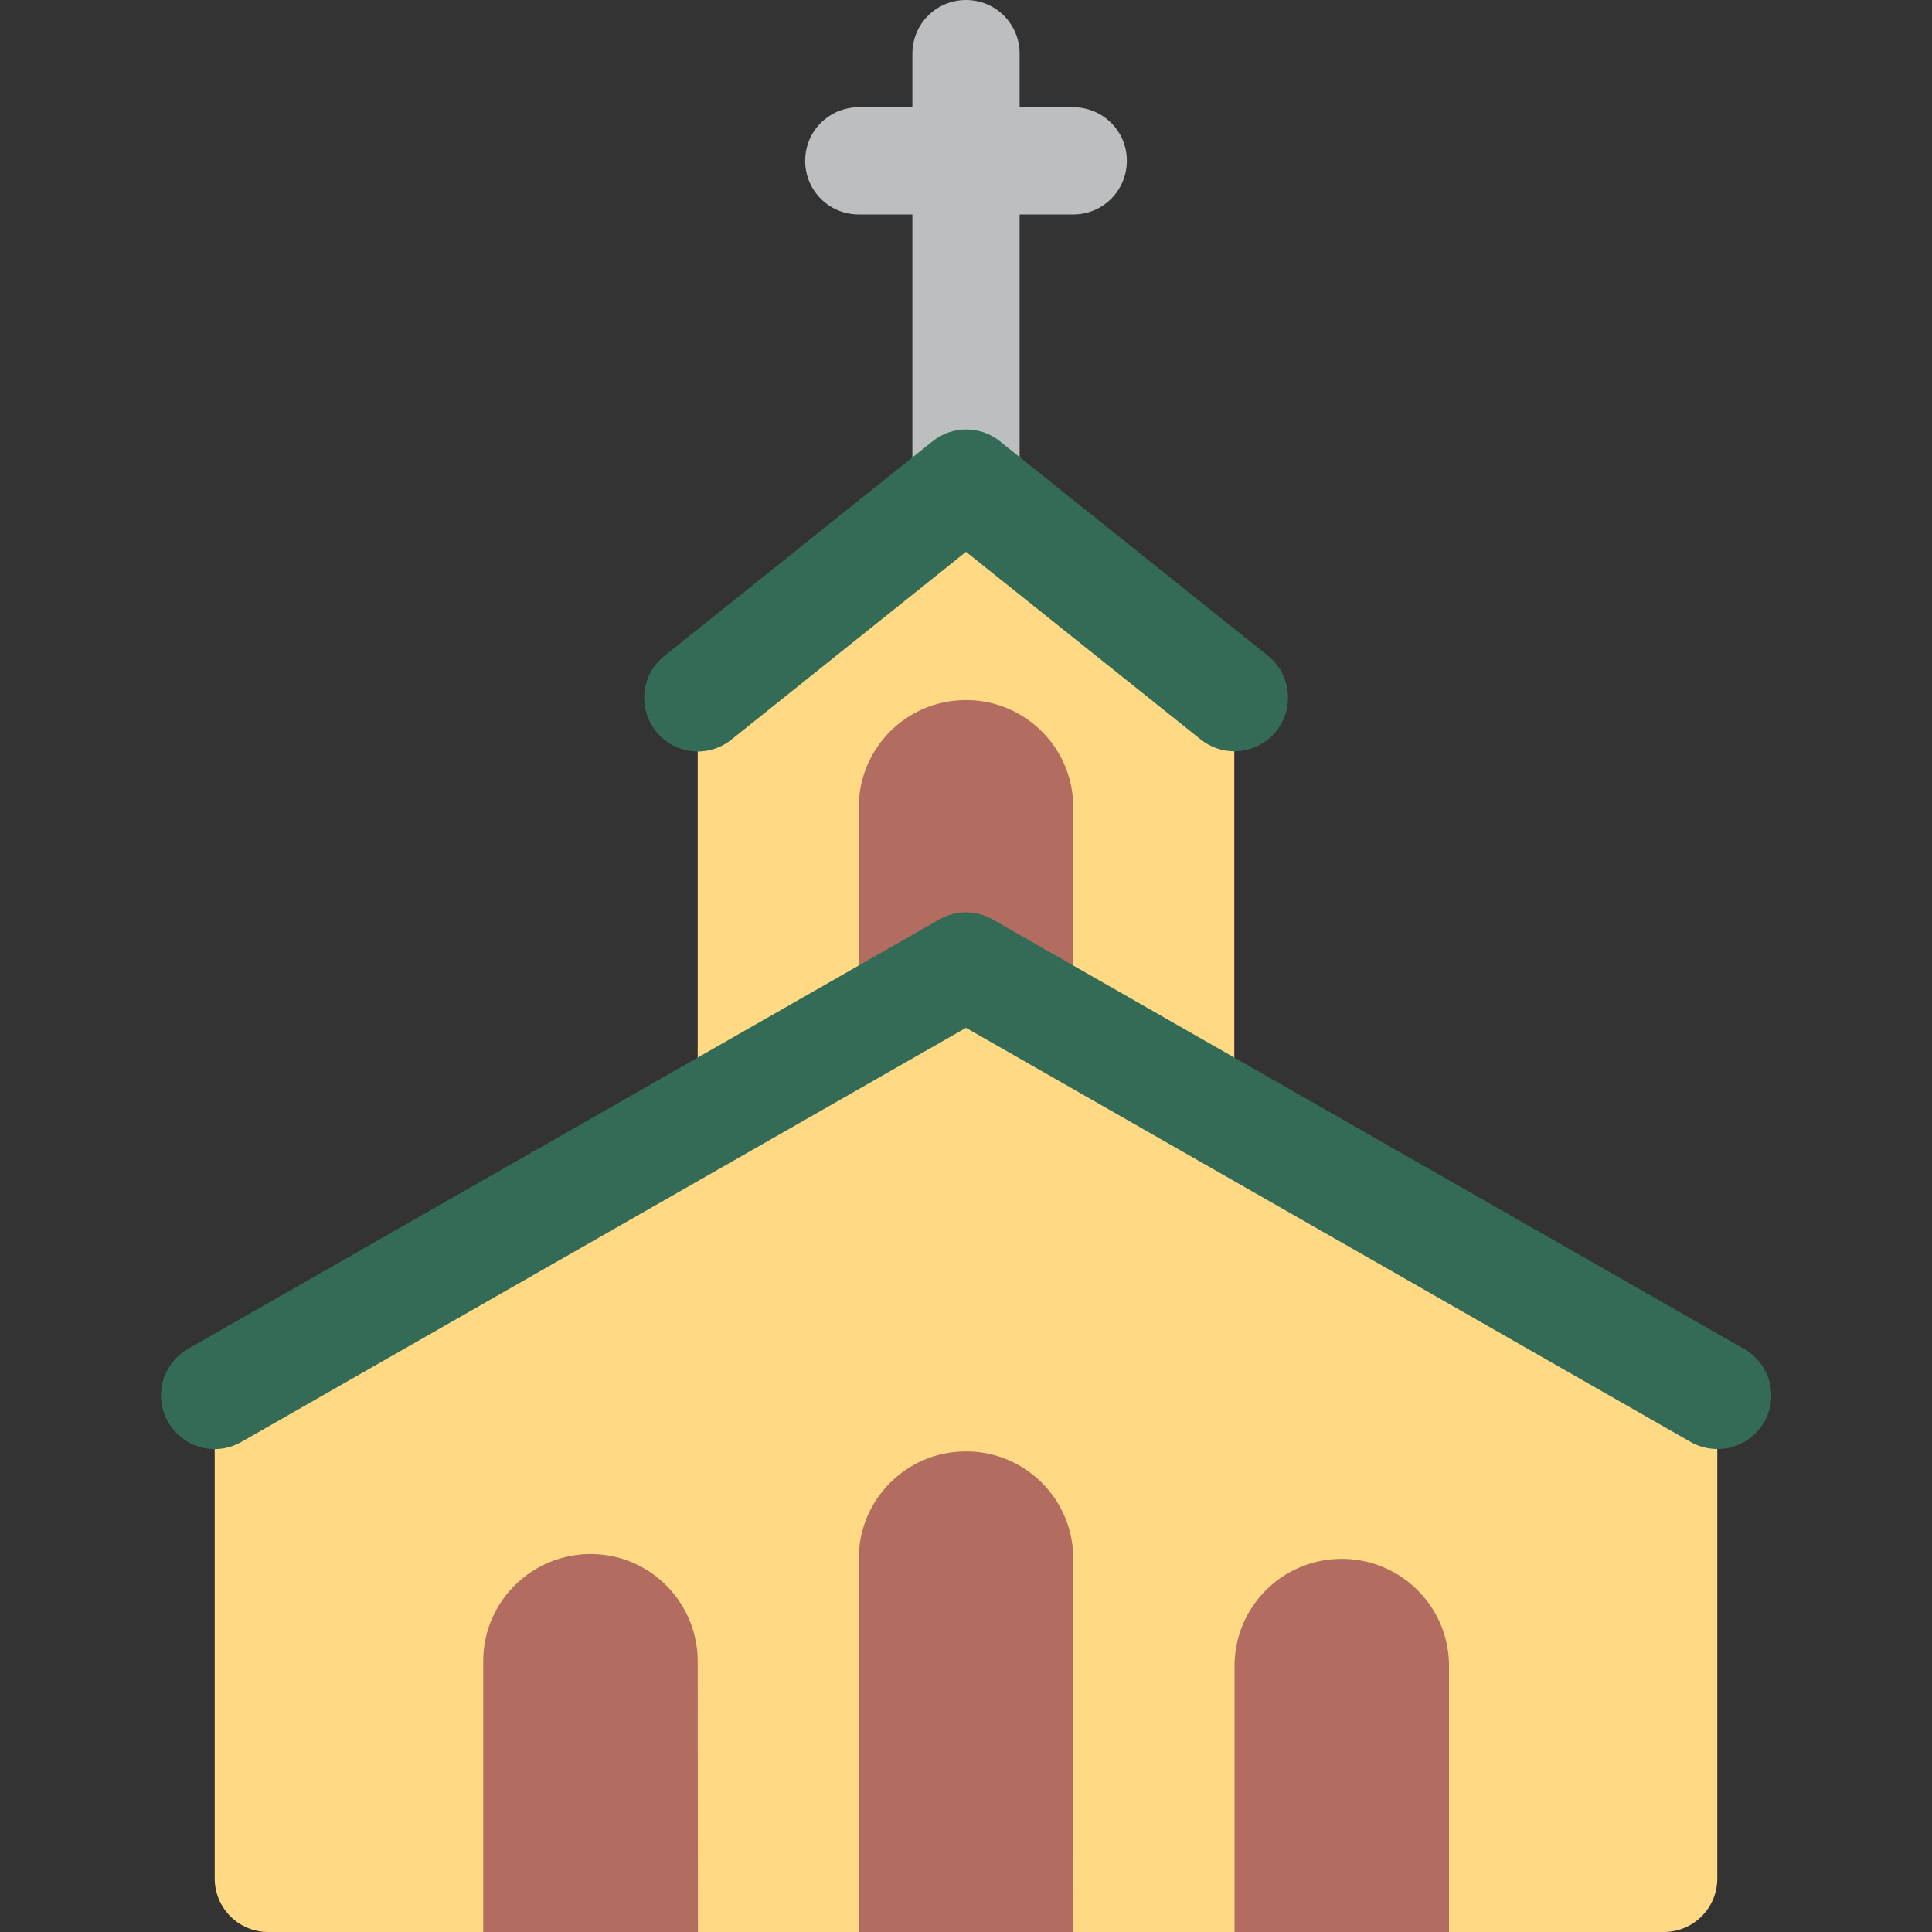 <?xml version="1.0" encoding="utf-8"?>
<!-- Generator: Adobe Illustrator 19.0.0, SVG Export Plug-In . SVG Version: 6.00 Build 0)  -->
<svg version="1.1" id="Livello_1" xmlns="http://www.w3.org/2000/svg" xmlns:xlink="http://www.w3.org/1999/xlink" x="0px" y="0px"
	 viewBox="340 -365 800 800" style="enable-background:new 340 -365 800 800;" xml:space="preserve">
<rect x="340" y="-365" width="800" height="800" fill="#333333" stroke="none"/>
<style type="text/css">
	.st0{fill:#BCBEC0;}
	.st1{fill:#FFD983;}
	.st2{fill:#B26C60;}
	.st3{fill:#336B57;}
	.st4{fill:#FFFFFF;stroke:#000000;stroke-miterlimit:10;}
</style>
<path class="st0" d="M784.4-320.6h-22.2v-22.2c0-12.3-9.9-22.2-22.2-22.2c-12.3,0-22.2,9.9-22.2,22.2v22.2h-22.2
	c-12.3,0-22.2,9.9-22.2,22.2c0,12.3,9.9,22.2,22.2,22.2h22.2v133.3c0,12.3,9.9,22.2,22.2,22.2c12.3,0,22.2-9.9,22.2-22.2v-133.3
	h22.2c12.3,0,22.2-9.9,22.2-22.2C806.7-310.6,796.7-320.6,784.4-320.6z"/>
<path class="st1" d="M740-165L625.7-76.1h3.2v200h222.2v-200h3.2L740-165z"/>
<path class="st2" d="M784.4-31.7c-0.5-24.5-20.9-44-45.4-43.4c-23.8,0.5-42.9,19.7-43.4,43.4v155.6h88.9L784.4-31.7z"/>
<path class="st1" d="M740,35L428.9,212.8v200c0,12.3,9.9,22.2,22.2,22.2h577.8c12.3,0,22.2-9.9,22.2-22.2v-200L740,35z"/>
<path class="st3" d="M1051.1,235c-3.9,0-7.7-1-11-2.9L740,60.6L439.9,232.1c-10.7,6.1-24.2,2.4-30.3-8.3s-2.4-24.2,8.3-30.3
	L729,15.7c6.8-3.9,15.2-3.9,22,0l311.1,177.8c10.7,6,14.5,19.5,8.5,30.2C1066.6,230.7,1059.1,235.1,1051.1,235z M851.1-53.9
	c-5,0-9.9-1.7-13.9-4.9L740-136.5l-97.2,77.8c-9.6,7.7-23.6,6.1-31.2-3.5s-6.1-23.6,3.5-31.2l0,0l111.1-88.9
	c8.1-6.5,19.7-6.5,27.8,0L865-93.5c9.6,7.7,11.1,21.6,3.5,31.2C864.3-57,857.9-53.9,851.1-53.9z"/>
<path class="st2" d="M628.9,323.9c0.5-24.5-18.9-44.9-43.4-45.4c-24.5-0.5-44.9,18.9-45.4,43.4c0,0.7,0,1.3,0,2V435h88.9
	L628.9,323.9L628.9,323.9z M784.4,279.4c-0.5-24.5-20.9-44-45.4-43.4c-23.8,0.5-42.9,19.7-43.4,43.4V435h88.9L784.4,279.4z
	 M940,323.9c-0.5-24.5-20.9-44-45.4-43.4c-23.8,0.5-42.9,19.7-43.4,43.4V435H940L940,323.9z"/>
<path class="st4" d="M-208-401"/>
</svg>
